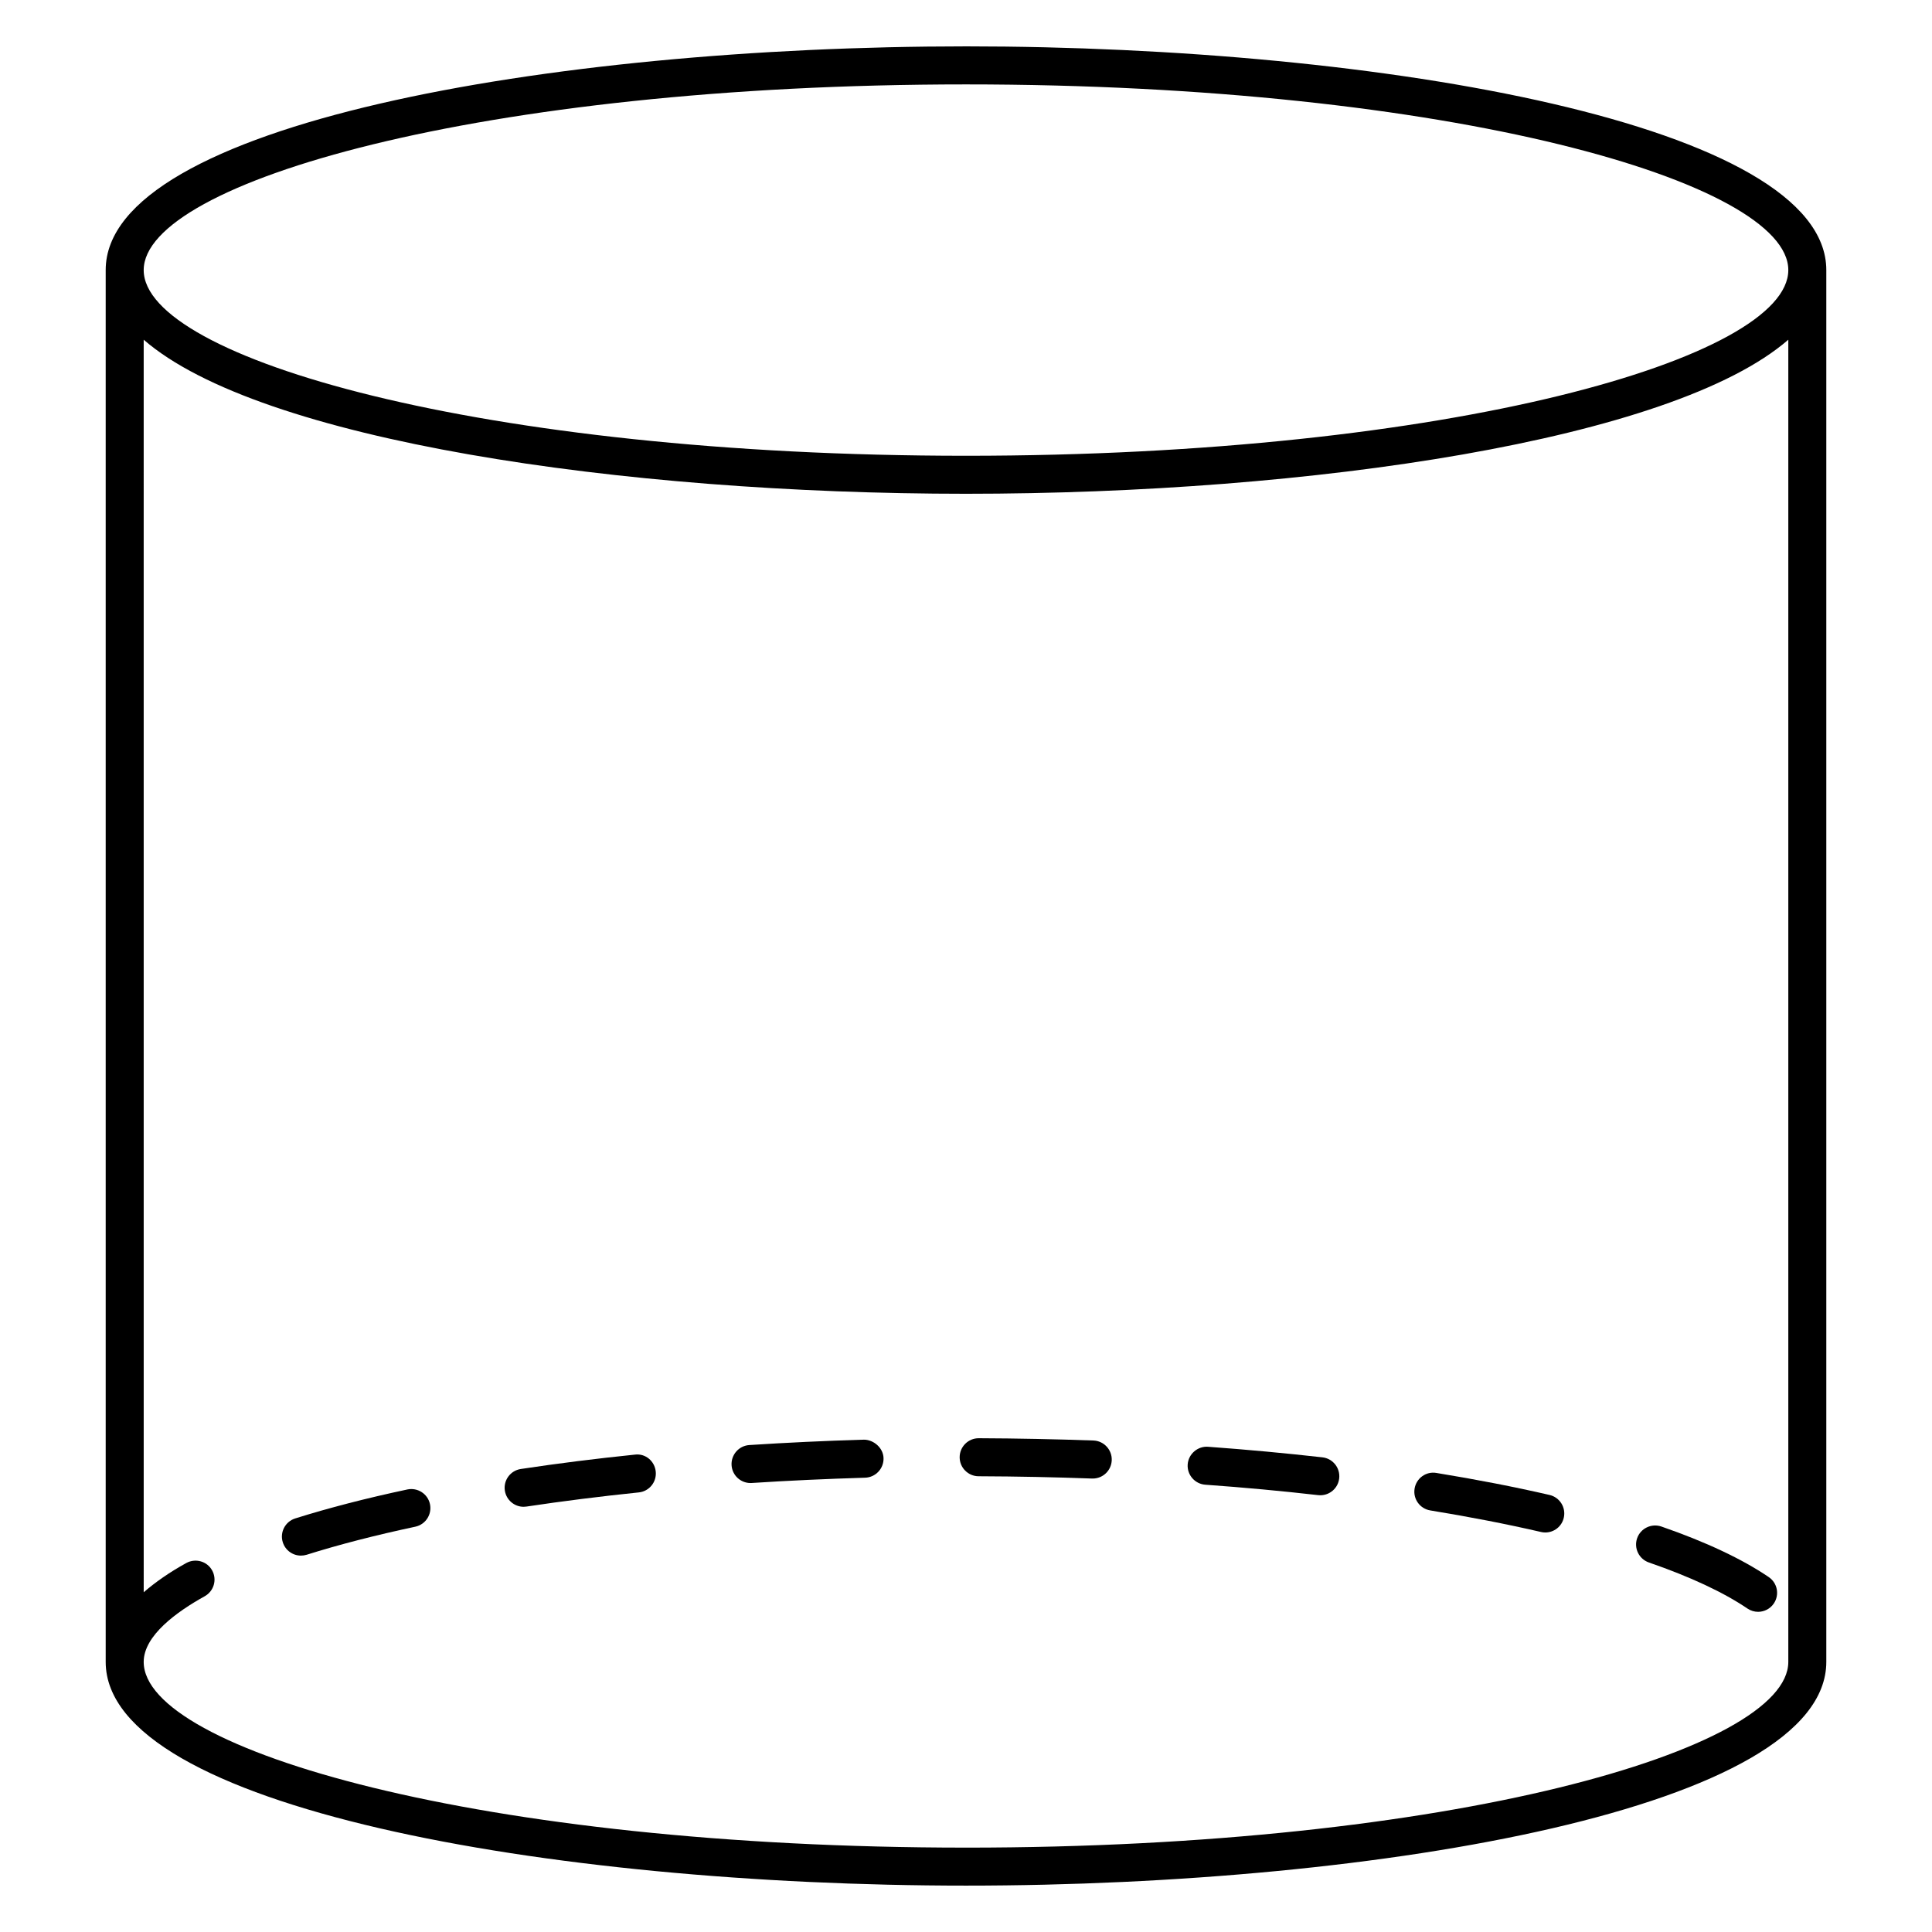 <?xml version="1.0" encoding="UTF-8"?>
<!-- The Best Svg Icon site in the world: iconSvg.co, Visit us! https://iconsvg.co -->
<svg fill="#000000" width="800px" height="800px" version="1.1" viewBox="144 144 512 512" xmlns="http://www.w3.org/2000/svg">
 <g>
  <path d="m400 156.29c-110.53 0-227.99 20.777-227.99 59.277v368.87c0.039 38.492 117.49 59.27 227.99 59.27s227.96-20.777 227.99-59.27v-368.86c0-38.512-117.47-59.289-227.99-59.289zm0 10.078c128.43 0 217.92 25.938 217.92 49.203 0 23.262-89.5 49.211-217.92 49.211-128.42 0-217.92-25.938-217.92-49.203s89.484-49.211 217.92-49.211zm0 467.27c-128.42 0-217.92-25.938-217.92-49.211 0-6.992 8.797-13.32 16.164-17.402 2.438-1.352 3.324-4.414 1.977-6.852-1.34-2.43-4.402-3.293-6.84-1.965-4.492 2.481-8.203 5.078-11.297 7.758l-0.004-331.94c30.652 26.641 126.62 40.828 217.92 40.828s187.27-14.188 217.92-40.828v350.39c0 23.273-89.5 49.223-217.92 49.223z"/>
  <path d="m312.25 529.49c-10.328 1.059-20.496 2.336-30.23 3.809-2.75 0.414-4.644 2.984-4.231 5.723 0.383 2.5 2.527 4.293 4.977 4.293 0.242 0 0.504-0.02 0.754-0.059 9.582-1.441 19.598-2.699 29.766-3.75 2.762-0.281 4.777-2.75 4.492-5.523-0.277-2.781-2.734-4.856-5.527-4.492z"/>
  <path d="m372.96 525.53c-10.359 0.301-20.504 0.785-30.379 1.422-2.769 0.18-4.875 2.578-4.707 5.352 0.172 2.672 2.387 4.715 5.027 4.715 0.109 0 0.211 0 0.332-0.012 9.766-0.637 19.789-1.09 30.027-1.402 2.781-0.09 4.969-2.41 4.887-5.188-0.078-2.781-2.699-4.894-5.188-4.887z"/>
  <path d="m251.97 538.72c-10.883 2.316-20.879 4.898-29.734 7.68-2.648 0.836-4.133 3.668-3.293 6.316 0.676 2.156 2.66 3.535 4.805 3.535 0.492 0 1.008-0.07 1.512-0.223 8.543-2.691 18.246-5.188 28.809-7.438 2.719-0.586 4.453-3.254 3.879-5.984-0.586-2.731-3.266-4.441-5.977-3.887z"/>
  <path d="m433.77 525.75c-9.914-0.352-20.062-0.562-30.391-0.605h-0.02c-2.769 0-5.027 2.246-5.039 5.019-0.012 2.781 2.238 5.047 5.019 5.059 10.207 0.039 20.254 0.242 30.066 0.605h0.18c2.711 0 4.938-2.137 5.039-4.856 0.102-2.773-2.078-5.121-4.856-5.223z"/>
  <path d="m584.27 548.54c-2.641-0.887-5.492 0.484-6.418 3.113-0.906 2.641 0.484 5.5 3.113 6.418 11.012 3.809 19.801 7.918 26.129 12.211 0.867 0.586 1.855 0.867 2.82 0.867 1.613 0 3.195-0.777 4.172-2.215 1.551-2.309 0.957-5.43-1.352-6.992-7.055-4.789-16.625-9.301-28.465-13.402z"/>
  <path d="m494.46 530.21c-9.754-1.098-19.879-2.047-30.32-2.801-2.719-0.203-5.188 1.895-5.391 4.664s1.895 5.188 4.664 5.391c10.297 0.734 20.293 1.664 29.906 2.762 0.203 0.02 0.383 0.031 0.586 0.031 2.519 0 4.707-1.895 4.996-4.465 0.316-2.773-1.68-5.269-4.441-5.582z"/>
  <path d="m554.65 540.18c-9.332-2.156-19.426-4.109-29.996-5.836-2.731-0.473-5.332 1.402-5.773 4.16-0.453 2.742 1.422 5.332 4.16 5.773 10.348 1.691 20.223 3.606 29.344 5.715 0.383 0.09 0.754 0.133 1.129 0.133 2.309 0 4.375-1.57 4.906-3.91 0.625-2.699-1.059-5.402-3.769-6.035z"/>
 </g>
</svg>